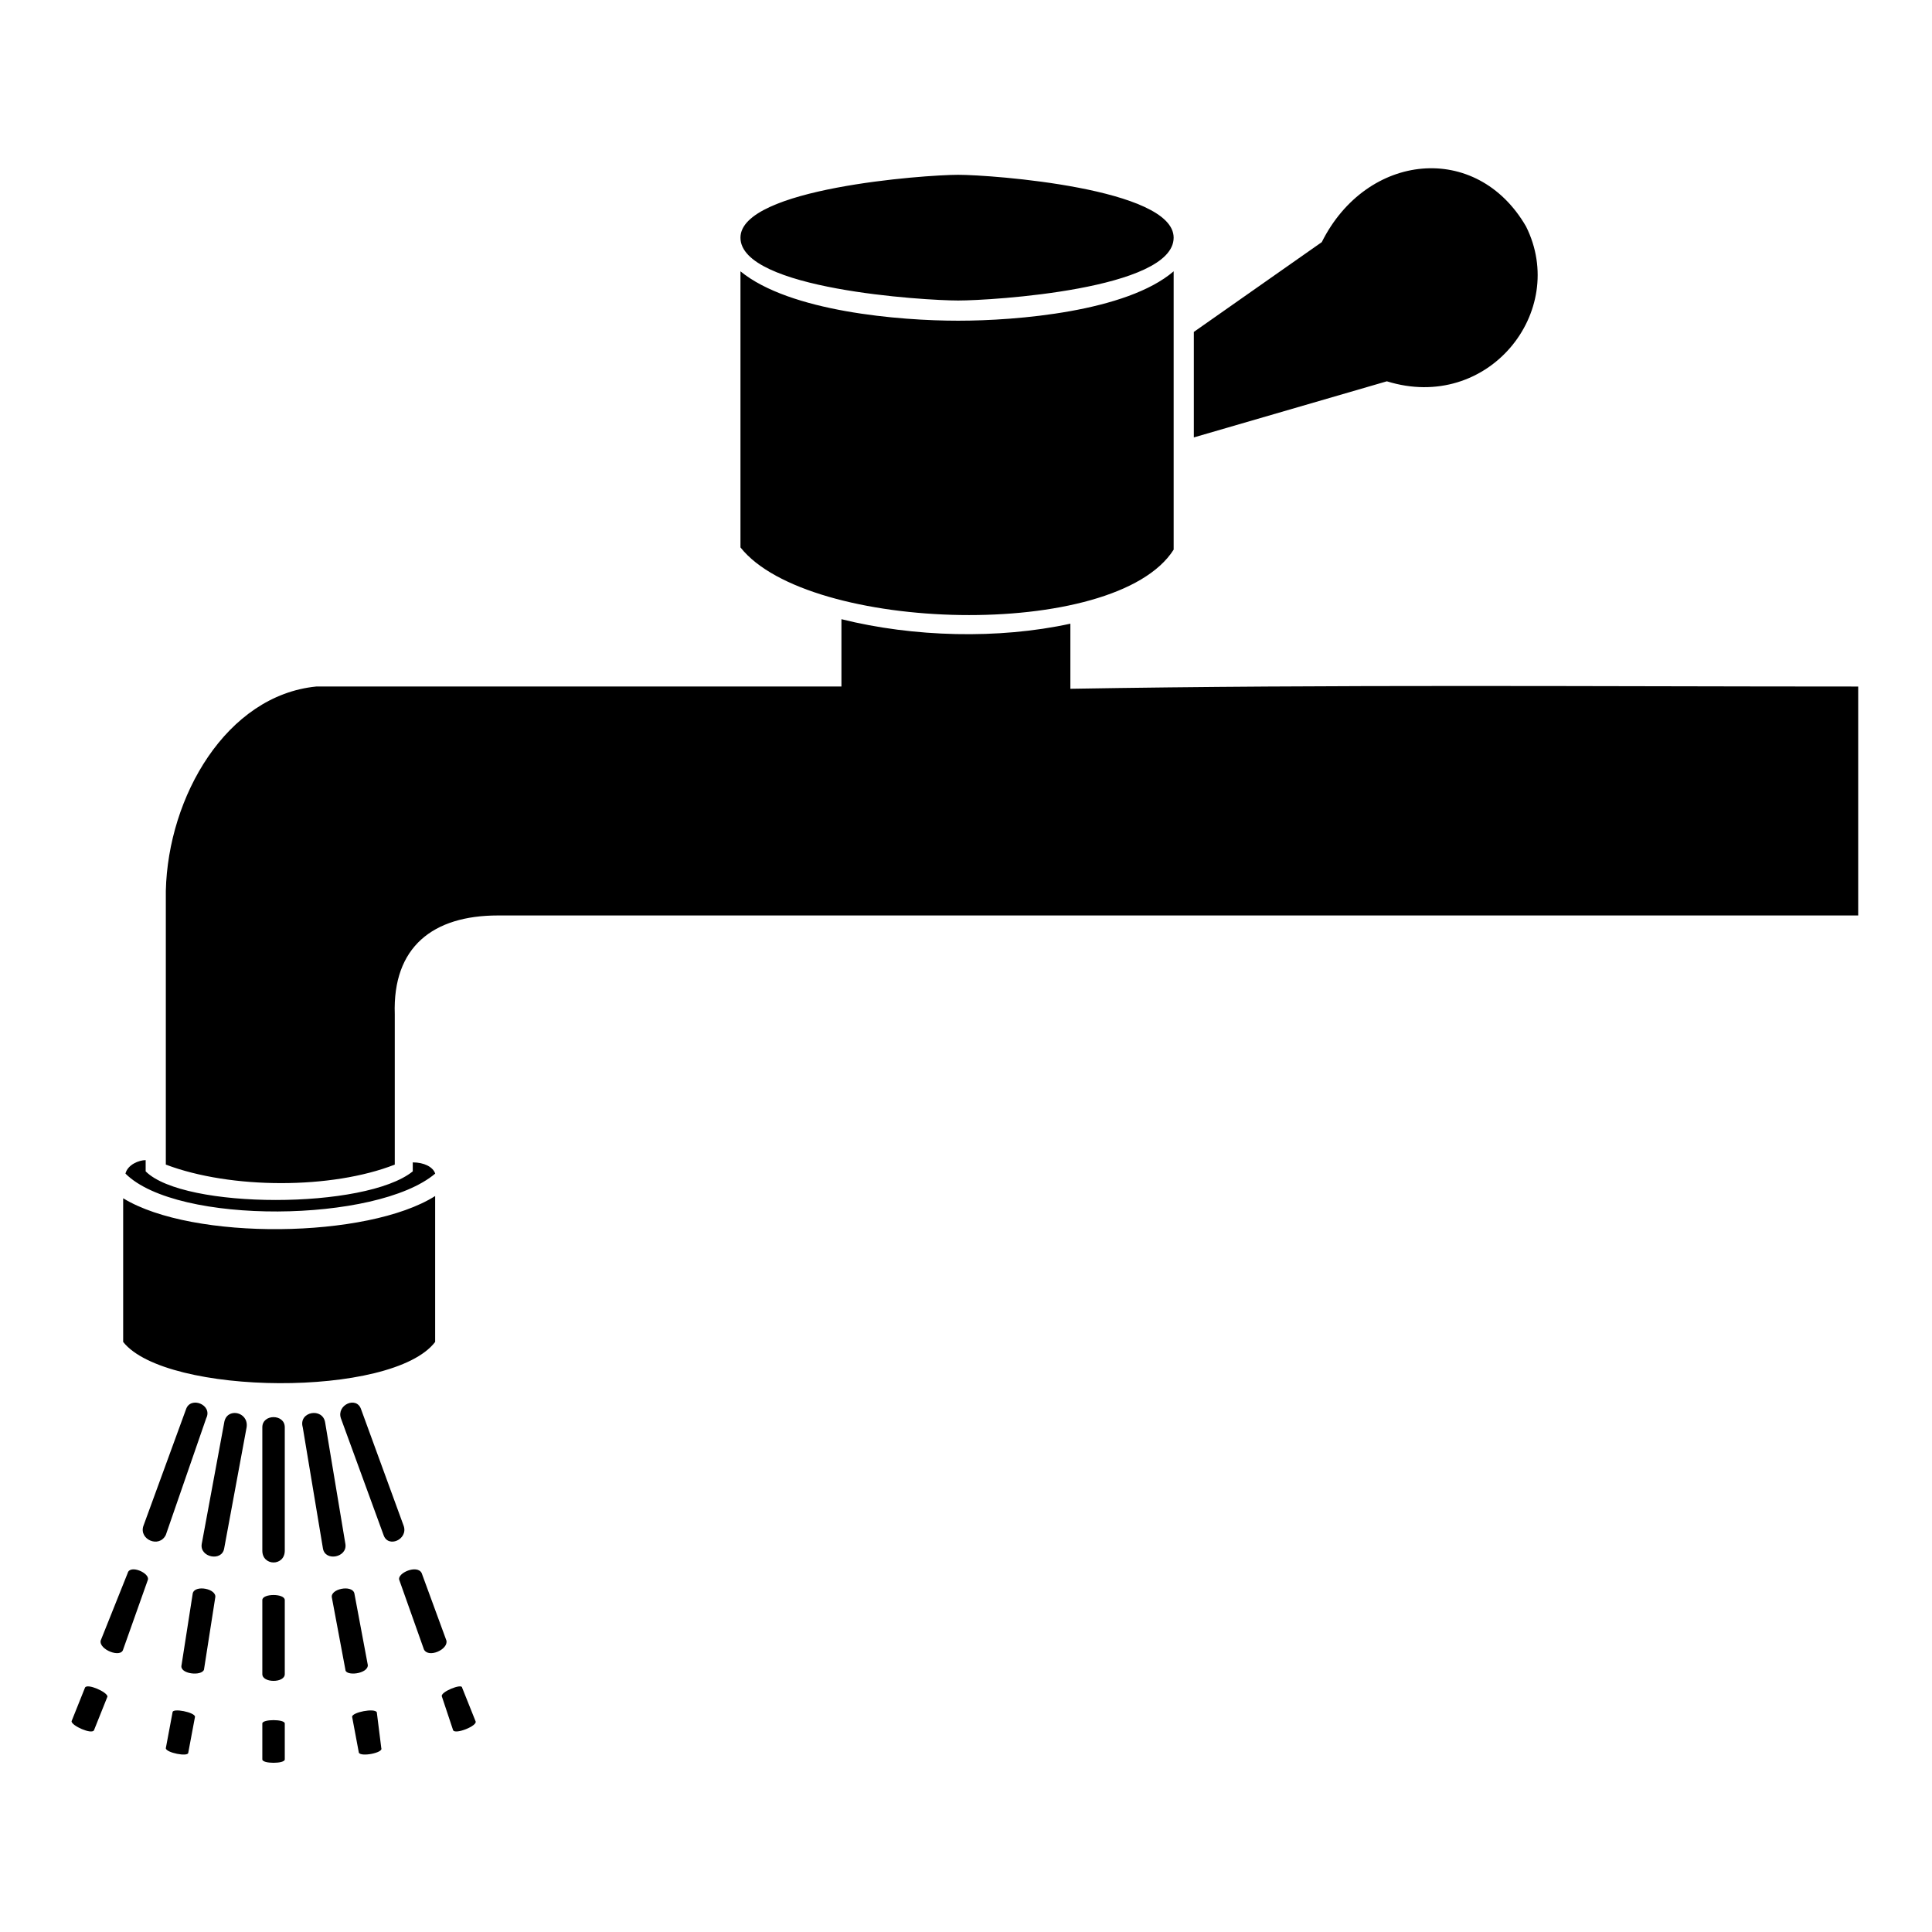 <?xml version="1.0" encoding="UTF-8"?>
<!-- Uploaded to: ICON Repo, www.svgrepo.com, Generator: ICON Repo Mixer Tools -->
<svg fill="#000000" width="800px" height="800px" version="1.1" viewBox="144 144 512 512" xmlns="http://www.w3.org/2000/svg">
 <path d="m176.64 461.56v38.066c11.301 14.277 71.379 14.871 82.68 0v-38.664c-17.844 11.301-64.238 11.895-82.68 0.594zm36.879 93.387v-32.715c0-3.57 5.949-3.57 5.949 0v32.715c0 4.164-5.949 4.164-5.949 0zm0 32.715v-19.629c0-1.785 5.949-1.785 5.949 0v19.629c0 2.379-5.949 2.379-5.949 0zm0 22.602v-9.516c0-1.191 5.949-1.191 5.949 0v9.516c0 1.191-5.949 1.191-5.949 0zm-16.059-57.102 5.949-32.121c0.594-4.164 6.543-2.973 5.949 1.191l-5.949 32.121c-0.594 3.57-6.543 2.379-5.949-1.191zm-5.352 32.121 2.973-19.035c0.594-2.379 6.543-1.191 5.949 1.191l-2.973 19.035c-0.594 1.785-6.543 1.191-5.949-1.191zm-4.164 22.008 1.785-9.516c0-1.191 5.949 0 5.949 1.191l-1.785 9.516c0 1.191-5.949 0-5.949-1.191zm-5.949-58.887 11.301-30.93c1.191-3.57 7.137-1.191 5.352 2.379l-10.707 30.93c-1.785 3.57-7.137 1.191-5.949-2.379zm-11.301 30.336 7.137-17.844c0.594-2.379 5.949 0 5.352 1.785l-6.543 18.438c-0.594 2.379-6.543 0-5.949-2.379zm-7.734 21.414 3.57-8.922c0.594-1.191 5.949 1.191 5.949 2.379l-3.57 8.922c-0.594 1.191-5.949-1.191-5.949-2.379zm82.68-49.371-11.301-30.93c-1.191-3.57 4.164-5.949 5.352-2.379l11.301 30.93c1.191 3.57-4.164 5.949-5.352 2.379zm10.707 30.336-6.543-18.438c-0.594-1.785 4.758-4.164 5.949-1.785l6.543 17.844c0.594 2.379-4.758 4.758-5.949 2.379zm7.734 21.414-2.973-8.922c-0.594-1.191 5.352-3.57 5.352-2.379l3.57 8.922c0.594 1.191-5.352 3.57-5.949 2.379zm-34.5-48.18-5.352-32.121c-1.191-4.164 5.352-5.352 5.949-1.191l5.352 32.121c0.594 3.57-5.352 4.758-5.949 1.191zm5.949 32.121-3.57-19.035c-0.594-2.379 5.352-3.57 5.949-1.191l3.57 19.035c0 2.379-5.949 2.973-5.949 1.191zm3.57 22.008-1.785-9.516c0-1.191 5.949-2.379 6.543-1.191l1.191 9.516c0.594 1.191-5.352 2.379-5.949 1.191zm397.34-221.87v-60.672c-69.594 0-139.19-0.594-208.78 0.594v-17.25c-19.035 4.164-41.637 3.57-60.672-1.191v17.844h-139.19c-23.793 2.379-39.258 29.145-39.852 54.129v72.566c17.25 6.543 44.016 6.543 60.672 0v-39.852c-0.594-17.844 10.113-26.172 27.363-26.172h360.46zm-453.84 67.809v-2.973c-1.785 0-4.758 1.191-5.352 3.57 13.68 13.68 66.621 13.086 82.086 0-0.594-1.785-2.973-2.973-5.949-2.973v2.379c-12.492 10.113-60.672 10.113-70.781 0zm277.78-194.5 51.152-14.871c26.766 8.328 48.18-18.438 36.879-41.043-13.086-22.602-42.23-19.629-54.129 4.164l-33.906 23.793v27.957zm-5.352-44.016c-12.492 10.707-41.637 13.086-57.102 13.086s-44.609-2.379-57.695-13.086v73.164c17.844 22.602 99.336 24.98 114.8 0.594v-73.758zm-57.102-25.578c-8.922 0-57.695 3.57-57.695 16.656 0 13.68 48.773 16.656 57.695 16.656s57.102-2.973 57.102-16.656c0-13.086-48.18-16.656-57.102-16.656z"/>
</svg>